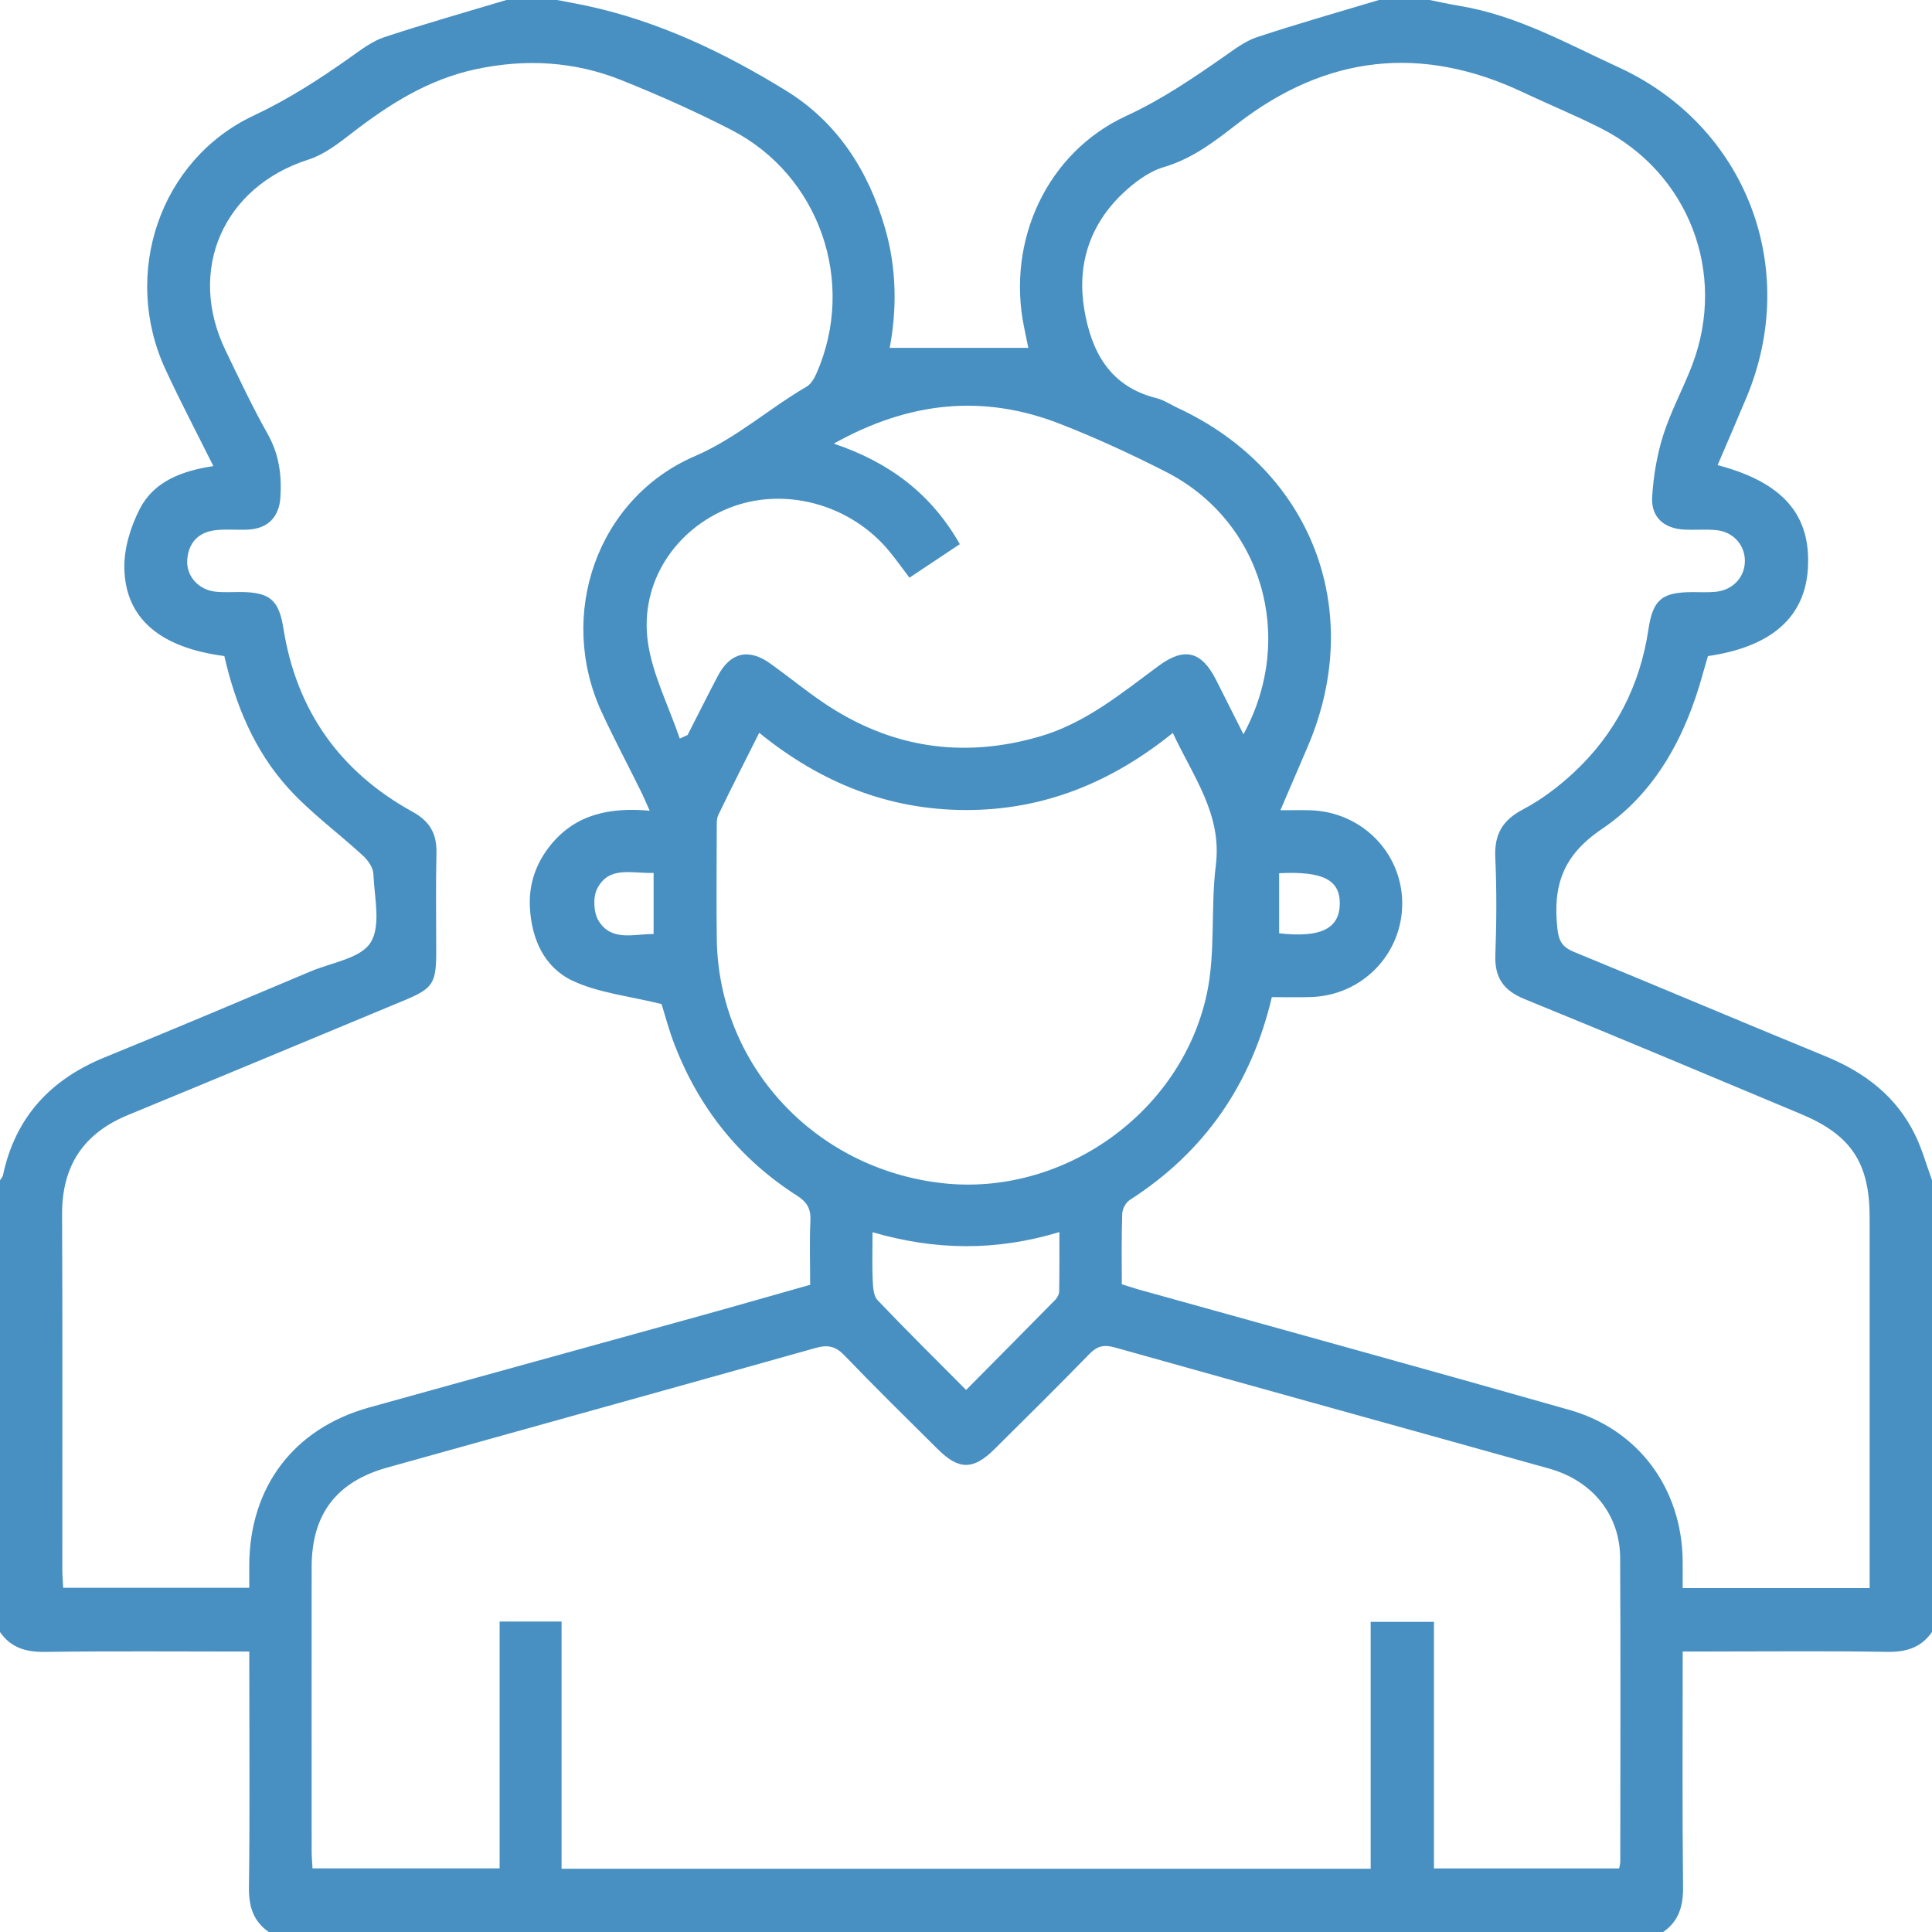 <svg width="89" height="89" viewBox="0 0 89 89" fill="none" xmlns="http://www.w3.org/2000/svg">
<path d="M76.619 89C55.207 89 33.793 89 12.381 89C11.654 88.494 11.455 87.801 11.468 86.926C11.511 83.646 11.484 80.364 11.484 77.084C11.484 76.768 11.484 76.452 11.484 76.081C8.27 76.081 5.171 76.054 2.074 76.097C1.2 76.109 0.506 75.91 0 75.183C0 68.245 0 61.308 0 54.369C0.047 54.295 0.118 54.225 0.135 54.147C0.702 51.469 2.322 49.725 4.832 48.704C8.01 47.412 11.168 46.07 14.33 44.74C15.286 44.339 16.621 44.147 17.073 43.418C17.56 42.636 17.244 41.335 17.201 40.264C17.19 39.976 16.96 39.639 16.734 39.429C15.597 38.381 14.328 37.459 13.293 36.321C11.721 34.595 10.847 32.464 10.334 30.222C7.4 29.838 5.789 28.511 5.728 26.205C5.704 25.279 6.015 24.258 6.449 23.424C7.109 22.157 8.407 21.688 9.829 21.471C9.067 19.939 8.301 18.487 7.615 17C5.595 12.621 7.35 7.366 11.683 5.326C13.298 4.567 14.742 3.632 16.172 2.616C16.657 2.272 17.158 1.893 17.71 1.71C19.569 1.096 21.453 0.563 23.327 0C24.104 0 24.882 0 25.659 0C26.095 0.084 26.533 0.161 26.967 0.253C30.31 0.96 33.357 2.417 36.226 4.186C38.568 5.631 40.009 7.866 40.775 10.522C41.313 12.388 41.317 14.272 40.985 16.025C43.131 16.025 45.225 16.025 47.371 16.025C47.301 15.683 47.236 15.369 47.172 15.055C46.366 11.095 48.221 7.027 51.886 5.338C53.51 4.59 54.932 3.619 56.37 2.618C56.858 2.277 57.355 1.895 57.907 1.712C59.763 1.096 61.647 0.563 63.52 0C64.297 0 65.076 0 65.853 0C66.318 0.092 66.781 0.196 67.247 0.273C69.883 0.709 72.189 2.01 74.566 3.102C80.432 5.799 82.946 12.345 80.457 18.302C80.021 19.345 79.571 20.382 79.124 21.426C82.135 22.221 83.432 23.718 83.283 26.187C83.149 28.433 81.598 29.801 78.677 30.224C78.6 30.49 78.516 30.77 78.438 31.053C77.649 33.931 76.251 36.533 73.791 38.191C71.975 39.417 71.53 40.816 71.744 42.781C71.81 43.389 71.99 43.637 72.524 43.858C76.388 45.442 80.229 47.075 84.092 48.657C85.903 49.399 87.365 50.509 88.228 52.291C88.55 52.953 88.747 53.673 89 54.367C89 61.306 89 68.243 89 75.182C88.492 75.905 87.801 76.111 86.926 76.095C84.153 76.048 81.379 76.079 78.605 76.079C78.261 76.079 77.915 76.079 77.516 76.079C77.516 79.773 77.493 83.35 77.532 86.924C77.543 87.801 77.342 88.492 76.619 89ZM51.677 59.16C51.963 59.25 52.212 59.334 52.465 59.406C59.077 61.25 65.698 63.07 72.3 64.95C75.485 65.856 77.473 68.577 77.514 71.882C77.52 72.314 77.514 72.749 77.514 73.158C80.457 73.158 83.256 73.158 86.127 73.158C86.127 72.815 86.127 72.522 86.127 72.23C86.127 66.847 86.129 61.466 86.127 56.083C86.127 53.569 85.275 52.284 82.966 51.32C78.724 49.547 74.489 47.758 70.233 46.025C69.255 45.627 68.846 45.033 68.885 43.987C68.941 42.494 68.95 40.996 68.882 39.503C68.833 38.441 69.208 37.785 70.161 37.285C70.997 36.847 71.778 36.253 72.474 35.611C74.401 33.825 75.546 31.602 75.937 28.993C76.143 27.62 76.558 27.281 77.957 27.276C78.316 27.274 78.677 27.297 79.034 27.262C79.827 27.184 80.378 26.59 80.38 25.844C80.383 25.096 79.836 24.491 79.045 24.419C78.569 24.378 78.088 24.419 77.611 24.398C76.655 24.355 76.05 23.827 76.109 22.882C76.169 21.922 76.332 20.944 76.624 20.029C76.976 18.923 77.545 17.892 77.957 16.804C79.565 12.568 77.791 7.963 73.755 5.912C72.585 5.318 71.365 4.821 70.179 4.26C65.481 2.038 61.091 2.535 56.987 5.713C55.952 6.515 54.934 7.308 53.619 7.696C52.91 7.904 52.234 8.417 51.686 8.943C50.186 10.389 49.605 12.214 49.95 14.26C50.278 16.214 51.134 17.807 53.269 18.34C53.61 18.424 53.919 18.636 54.243 18.787C60.427 21.654 62.917 28.117 60.249 34.376C59.843 35.329 59.433 36.28 58.984 37.324C59.522 37.324 59.939 37.315 60.351 37.326C62.702 37.389 64.566 39.253 64.595 41.564C64.624 43.924 62.77 45.855 60.393 45.93C59.8 45.95 59.206 45.934 58.589 45.934C57.638 49.962 55.485 53.068 52.049 55.275C51.866 55.392 51.704 55.688 51.697 55.907C51.658 56.978 51.677 58.053 51.677 59.16ZM29.93 37.346C29.749 36.944 29.636 36.675 29.506 36.415C28.911 35.211 28.279 34.023 27.716 32.803C25.643 28.313 27.508 22.953 32.013 21.012C33.922 20.188 35.412 18.826 37.156 17.813C37.364 17.692 37.516 17.421 37.619 17.186C39.456 12.991 37.751 8.071 33.68 5.979C32.036 5.134 30.339 4.378 28.623 3.691C26.463 2.826 24.224 2.699 21.932 3.185C19.733 3.653 17.915 4.807 16.176 6.156C15.571 6.625 14.922 7.124 14.21 7.351C10.291 8.6 8.593 12.435 10.393 16.151C11.017 17.441 11.626 18.742 12.329 19.989C12.857 20.924 12.984 21.891 12.916 22.921C12.857 23.82 12.338 24.348 11.439 24.396C10.931 24.423 10.418 24.364 9.916 24.425C9.135 24.52 8.681 25.003 8.625 25.792C8.573 26.531 9.137 27.166 9.914 27.255C10.298 27.297 10.691 27.271 11.078 27.272C12.421 27.28 12.846 27.628 13.054 28.939C13.657 32.738 15.661 35.555 19.017 37.403C19.792 37.83 20.125 38.405 20.106 39.28C20.07 40.804 20.097 42.331 20.095 43.854C20.095 45.295 19.941 45.535 18.633 46.079C14.389 47.843 10.147 49.614 5.896 51.365C3.836 52.214 2.849 53.716 2.86 55.953C2.887 61.396 2.869 66.838 2.871 72.278C2.871 72.567 2.898 72.856 2.91 73.143C5.798 73.143 8.618 73.143 11.482 73.143C11.482 72.752 11.48 72.427 11.482 72.101C11.498 68.498 13.529 65.808 16.994 64.841C22.083 63.423 27.177 62.026 32.268 60.613C33.953 60.147 35.634 59.662 37.321 59.185C37.321 58.132 37.288 57.173 37.333 56.221C37.358 55.675 37.172 55.37 36.711 55.076C34.084 53.398 32.225 51.073 31.093 48.175C30.814 47.461 30.621 46.714 30.475 46.253C28.99 45.885 27.597 45.745 26.397 45.189C25.078 44.577 24.484 43.266 24.41 41.794C24.355 40.703 24.701 39.732 25.394 38.893C26.547 37.495 28.116 37.186 29.93 37.346ZM63.142 74.712C64.18 74.712 65.087 74.712 66.057 74.712C66.057 78.534 66.057 82.291 66.057 86.072C68.945 86.072 71.765 86.072 74.588 86.072C74.613 85.93 74.64 85.846 74.64 85.759C74.642 81.094 74.659 76.429 74.634 71.763C74.624 69.779 73.359 68.211 71.369 67.654C64.699 65.788 58.024 63.945 51.356 62.072C50.859 61.932 50.545 62.002 50.184 62.374C48.745 63.852 47.278 65.304 45.813 66.755C44.839 67.721 44.175 67.724 43.212 66.77C41.767 65.338 40.316 63.913 38.909 62.447C38.5 62.02 38.143 61.936 37.586 62.092C31.006 63.942 24.418 65.767 17.834 67.606C15.491 68.261 14.358 69.761 14.357 72.181C14.353 76.547 14.355 80.913 14.357 85.28C14.357 85.54 14.382 85.801 14.396 86.068C17.276 86.068 20.097 86.068 23.016 86.068C23.016 82.228 23.016 78.451 23.016 74.699C24.001 74.699 24.888 74.699 25.869 74.699C25.869 78.53 25.869 82.307 25.869 86.086C38.336 86.086 50.705 86.086 63.142 86.086C63.142 82.285 63.142 78.53 63.142 74.712ZM34.974 33.757C34.308 35.089 33.685 36.303 33.095 37.532C32.998 37.733 33.02 37.999 33.018 38.234C33.013 39.908 32.998 41.582 33.02 43.257C33.095 49.061 37.525 53.847 43.42 54.505C48.919 55.119 54.38 51.324 55.586 45.821C56.007 43.895 55.763 41.834 56.009 39.856C56.301 37.506 54.968 35.79 54.028 33.763C51.198 36.049 48.073 37.319 44.502 37.315C40.936 37.312 37.803 36.056 34.974 33.757ZM31.315 34.023C31.633 33.874 31.67 33.87 31.679 33.85C32.142 32.948 32.593 32.04 33.065 31.143C33.642 30.048 34.489 29.849 35.496 30.574C36.321 31.166 37.109 31.814 37.949 32.381C41.005 34.444 44.308 34.959 47.863 33.938C49.992 33.327 51.649 31.947 53.377 30.671C54.557 29.799 55.349 29.996 56.02 31.319C56.432 32.132 56.84 32.946 57.281 33.825C59.723 29.349 58.121 23.987 53.716 21.739C52.122 20.926 50.49 20.172 48.824 19.523C45.3 18.148 41.884 18.491 38.41 20.436C41.003 21.31 42.91 22.77 44.215 25.067C43.416 25.598 42.675 26.093 41.895 26.612C41.566 26.18 41.276 25.767 40.954 25.379C39.153 23.208 36.102 22.395 33.576 23.406C31.114 24.391 29.485 26.809 29.837 29.519C30.036 31.035 30.791 32.483 31.315 34.023ZM40.194 56.764C40.194 57.617 40.172 58.304 40.203 58.988C40.217 59.296 40.237 59.695 40.425 59.892C41.737 61.272 43.093 62.609 44.505 64.03C45.928 62.594 47.272 61.241 48.609 59.881C48.704 59.784 48.79 59.626 48.792 59.495C48.808 58.616 48.801 57.735 48.801 56.757C45.887 57.64 43.084 57.604 40.194 56.764ZM30.109 40.212C29.117 40.246 28.042 39.865 27.504 40.951C27.308 41.346 27.346 42.051 27.579 42.426C28.173 43.379 29.183 43.025 30.109 43.027C30.109 42.081 30.109 41.2 30.109 40.212ZM58.925 40.226C58.925 41.146 58.925 42.07 58.925 42.993C60.825 43.21 61.695 42.786 61.719 41.654C61.74 40.536 60.954 40.124 58.925 40.226Z" fill="#4890C1"/>
</svg>
